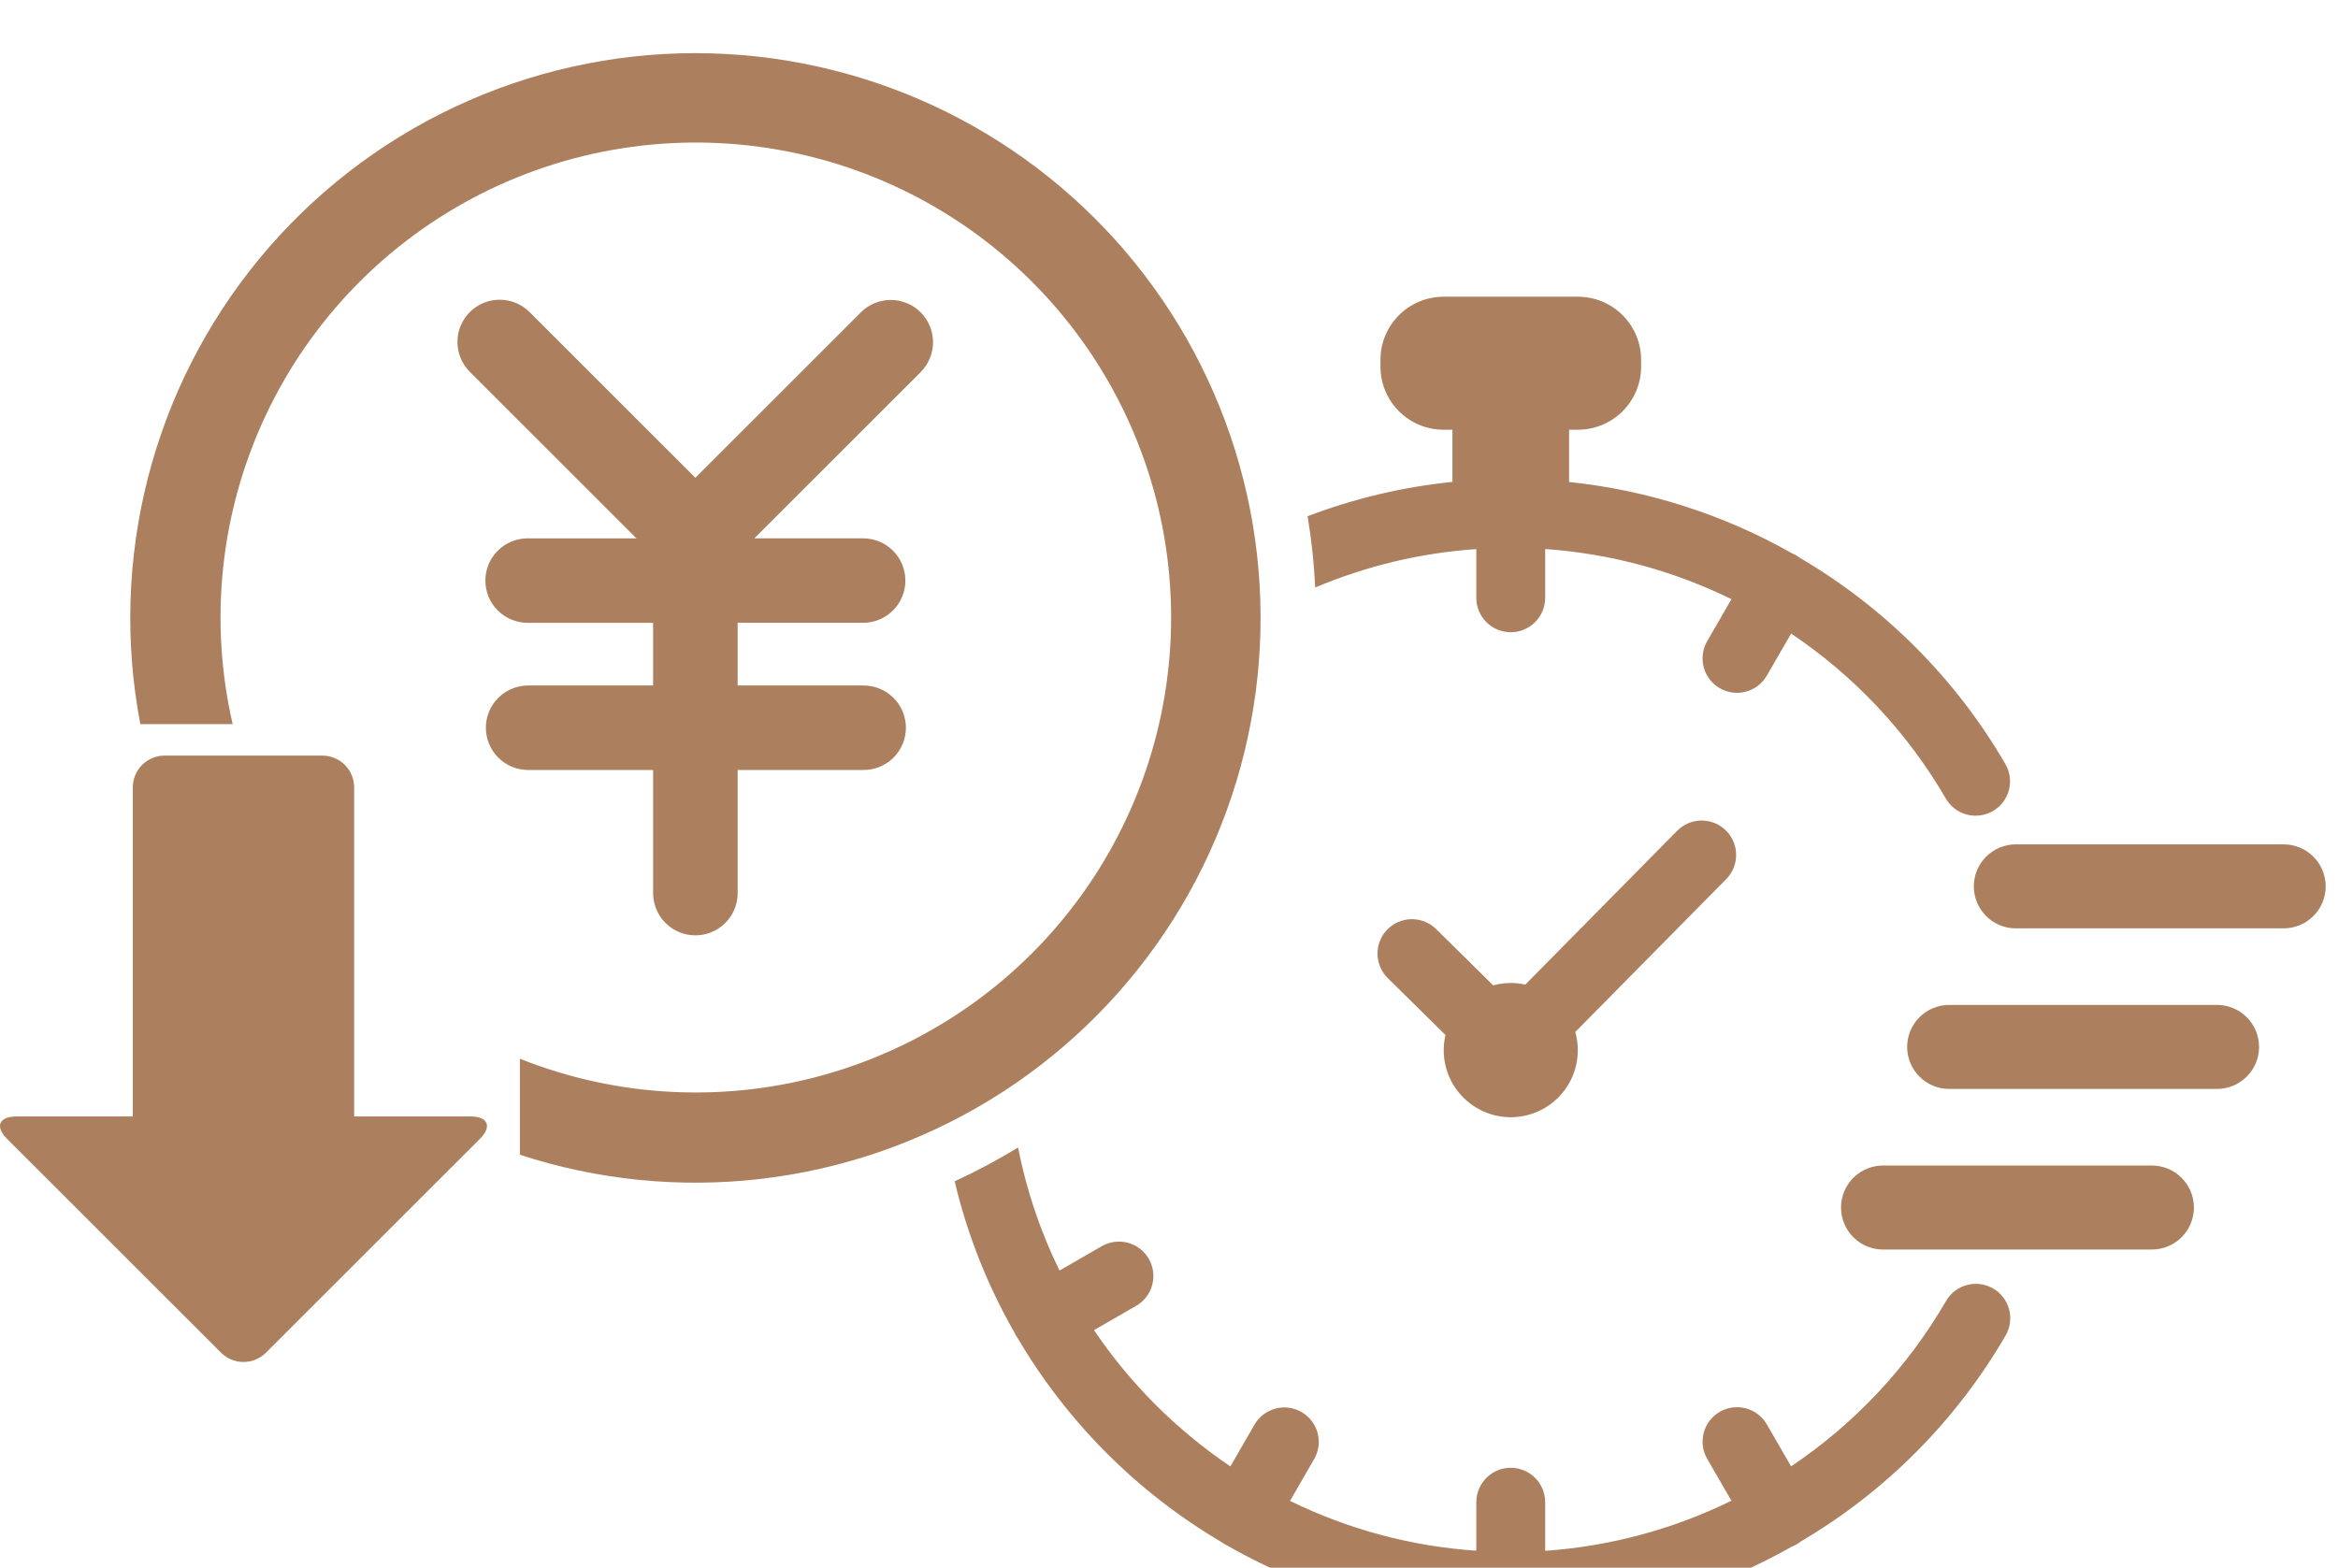 <svg fill="none" height="110" viewBox="0 0 164 110" width="164" xmlns="http://www.w3.org/2000/svg" xmlns:xlink="http://www.w3.org/1999/xlink"><filter id="a" color-interpolation-filters="sRGB" filterUnits="userSpaceOnUse" height="113.729" width="163.136" x="0" y="0"><feFlood flood-opacity="0" result="BackgroundImageFix"/><feBlend in="SourceGraphic" in2="BackgroundImageFix" mode="normal" result="shape"/><feColorMatrix in="SourceAlpha" result="hardAlpha" type="matrix" values="0 0 0 0 0 0 0 0 0 0 0 0 0 0 0 0 0 0 127 0"/><feOffset dy="3.729"/><feGaussianBlur stdDeviation="1.864"/><feComposite in2="hardAlpha" k2="-1" k3="1" operator="arithmetic"/><feColorMatrix type="matrix" values="0 0 0 0 0 0 0 0 0 0 0 0 0 0 0 0 0 0 0.25 0"/><feBlend in2="shape" mode="normal" result="effect1_innerShadow_14045_9337"/></filter><g filter="url(#a)"><path d="m92.258 37.491c-.082-1.676-.261-3.345-.536-5 3.266-1.246 6.682-2.056 10.161-2.41v-3.661h-.629c-1.172-.001-2.296-.467-3.125-1.296-.829-.829-1.295-1.952-1.296-3.124v-.49c.001-1.172.468-2.296 1.296-3.124.829-.829 1.953-1.295 3.125-1.296h9.439c1.173.001 2.297.467 3.126 1.296.83.829 1.296 1.952 1.297 3.124v.49c-.001 1.172-.467 2.296-1.297 3.124-.829.829-1.953 1.295-3.126 1.296h-.629v3.667c5.514.575 10.85 2.284 15.671 5.022.188.078.365.181.526.307 5.97 3.498 10.934 8.479 14.409 14.46.321.554.409 1.213.245 1.831-.165.619-.569 1.147-1.123 1.468-.554.321-1.213.409-1.832.244-.619-.165-1.148-.568-1.469-1.122-2.69-4.632-6.402-8.59-10.852-11.574l-1.703 2.949c-.32.555-.848.96-1.467 1.126s-1.278.079-1.834-.241c-.555-.32-.96-.848-1.126-1.466s-.079-1.278.241-1.833l1.704-2.95c-4.088-2.005-8.525-3.2-13.067-3.517v3.423c0 .64-.255 1.254-.708 1.707s-1.067.707-1.708.707-1.255-.254-1.708-.707-.707-1.067-.707-1.707v-3.417c-3.89.263-7.708 1.174-11.298 2.695zm47.549 49.179c-.555-.321-1.214-.408-1.833-.243-.619.165-1.147.569-1.468 1.123-2.692 4.644-6.41 8.612-10.87 11.601l-1.699-2.942c-.159-.275-.37-.515-.622-.709s-.539-.335-.846-.417c-.306-.082-.626-.103-.941-.062-.314.041-.617.144-.892.303s-.516.37-.709.621-.335.539-.417.845c-.082.306-.103.626-.062.94.042.315.145.618.303.892l1.699 2.941c-4.086 2.004-8.522 3.197-13.062 3.515v-3.413c0-.64-.254-1.254-.707-1.707-.453-.453-1.068-.707-1.708-.707-.641 0-1.255.254-1.708.707-.453.453-.708 1.067-.708 1.707v3.405c-4.542-.305-8.981-1.493-13.068-3.497l1.704-2.952c.313-.554.395-1.21.227-1.824-.168-.614-.572-1.137-1.123-1.456-.552-.318-1.207-.406-1.823-.244-.616.162-1.143.561-1.466 1.11l-1.702 2.947c-3.772-2.545-7.02-5.79-9.567-9.56l2.951-1.702c.276-.158.518-.369.712-.621.194-.252.337-.539.419-.846s.104-.627.063-.942c-.041-.315-.144-.619-.303-.894-.159-.275-.371-.516-.623-.71-.252-.193-.54-.335-.848-.416-.307-.082-.627-.102-.943-.06-.315.042-.619.146-.894.306l-2.954 1.705c-1.342-2.739-2.32-5.641-2.907-8.634-1.435.876-2.92 1.668-4.447 2.372.879 3.712 2.288 7.279 4.182 10.591.034.076.072.151.114.224.038.066.082.126.126.188 3.477 5.912 8.403 10.841 14.314 14.322.074.056.151.107.231.154.063.036.129.065.194.096 6.002 3.435 12.794 5.249 19.71 5.263.044.003.087.007.135.007.047 0 .101-.004.152-.008 6.857-.032 13.592-1.824 19.559-5.203.228-.085.44-.208.627-.362 5.958-3.502 10.91-8.482 14.377-14.458.32-.555.407-1.213.242-1.832-.165-.619-.569-1.146-1.123-1.468zm-18.026-30.431c-.003-.477-.148-.943-.416-1.339-.268-.395-.647-.702-1.09-.882-.443-.18-.929-.224-1.397-.128-.468.096-.896.329-1.232.669l-10.654 10.793c-.742-.169-1.515-.15-2.248.054l-4.006-3.95c-.226-.223-.493-.399-.787-.518-.294-.119-.608-.18-.926-.178-.317.002-.631.067-.923.19-.292.123-.557.303-.78.528-.223.226-.399.493-.519.787s-.18.608-.178.925c.002.317.067.631.19.923.123.292.303.557.529.78l4.05 3.994c-.163.699-.164 1.425-.003 2.124s.481 1.352.933 1.908c.453.557 1.027 1.002 1.678 1.303.652.301 1.363.448 2.081.432.717-.017 1.421-.197 2.058-.528.637-.331 1.189-.802 1.616-1.379.426-.577.714-1.244.843-1.949s.094-1.431-.101-2.122l10.586-10.724c.223-.225.4-.492.52-.786.119-.294.179-.609.176-.926zm33.769 10.538h-18.787c-.39-.005-.778.068-1.139.214-.362.146-.692.362-.969.636-.278.274-.498.601-.649.961-.15.36-.228.746-.228 1.136 0 .39.078.776.228 1.136.151.36.371.686.649.961.277.274.607.49.969.636.361.146.749.219 1.139.214h18.787c.776-.009 1.517-.324 2.062-.876.545-.552.851-1.296.851-2.071s-.306-1.52-.851-2.071-1.286-.866-2.062-.876zm-4.642 11.267h-18.785c-.39-.005-.777.068-1.139.214s-.691.362-.969.636c-.277.274-.498.601-.648.961-.151.36-.228.746-.228 1.136 0 .39.077.776.228 1.136.15.36.371.686.648.961.278.274.607.49.969.636.362.146.749.219 1.139.214h18.785c.391.005.778-.068 1.14-.214.362-.146.691-.362.969-.636.277-.274.498-.601.648-.961s.228-.746.228-1.136c0-.39-.078-.776-.228-1.136s-.371-.686-.648-.961c-.278-.274-.607-.49-.969-.636s-.749-.219-1.14-.214zm9.28-22.533h-18.785c-.782 0-1.532.31-2.085.863-.553.553-.863 1.302-.863 2.084s.31 1.531.863 2.084 1.303.863 2.085.863h18.785c.781 0 1.531-.31 2.084-.863s.864-1.302.864-2.084-.311-1.531-.864-2.084c-.553-.553-1.303-.863-2.084-.863zm-111.41-55.511c-5.838.001-11.603 1.29-16.884 3.776s-9.948 6.106-13.668 10.604c-3.719 4.497-6.399 9.76-7.848 15.412-1.449 5.652-1.632 11.555-.534 17.285h6.476c-1.674-7.263-.864-14.877 2.301-21.625 3.165-6.748 8.501-12.242 15.157-15.602 6.655-3.36 14.246-4.393 21.558-2.934 7.312 1.459 13.924 5.326 18.779 10.983s7.672 12.777 8.002 20.223-1.847 14.787-6.182 20.85c-4.335 6.064-10.579 10.499-17.734 12.599-7.154 2.099-14.806 1.741-21.733-1.018v6.736c5.45 1.78 11.221 2.357 16.915 1.692 5.694-.665 11.177-2.557 16.069-5.545 4.892-2.988 9.078-7.001 12.268-11.763 3.19-4.761 5.309-10.158 6.211-15.817.902-5.659.565-11.447-.988-16.963-1.553-5.516-4.284-10.63-8.006-14.989-3.722-4.359-8.345-7.859-13.551-10.26-5.206-2.4-10.871-3.643-16.604-3.643zm-15.114 76.175-15.012 15.005c-.418.415-.983.648-1.572.648s-1.154-.233-1.572-.648l-15.012-15.005c-.865-.864-.57-1.571.651-1.571h8.169v-23.096c.002-.589.237-1.153.653-1.57.417-.416.981-.651 1.57-.653h11.08c.589.002 1.154.237 1.57.653s.651.981.653 1.569v23.096h8.17c1.223 0 1.515.707.651 1.571zm30.918-53.8-11.671 11.666h7.633c.786 0 1.54.312 2.096.868.556.556.868 1.31.868 2.095 0 .786-.312 1.54-.868 2.095-.556.556-1.31.868-2.096.868h-8.801v4.399h8.801c.392-.005.782.068 1.146.215.364.147.695.364.974.64.279.276.501.604.652.966.151.362.229.75.229 1.142 0 .392-.078.78-.229 1.142-.151.362-.373.69-.652.966-.279.276-.61.493-.974.64-.364.147-.753.22-1.146.215h-8.801v8.675c-.009.78-.326 1.524-.881 2.072s-1.304.855-2.084.855c-.78 0-1.529-.307-2.084-.855-.555-.548-.871-1.292-.881-2.072v-8.675h-8.802c-.78-.009-1.525-.326-2.073-.88-.548-.555-.856-1.303-.856-2.083s.307-1.528.856-2.083c.548-.555 1.293-.871 2.073-.88h8.802v-4.399h-8.802c-.786 0-1.54-.312-2.096-.868-.556-.556-.868-1.309-.868-2.095 0-.786.312-1.54.868-2.095.556-.556 1.31-.868 2.096-.868h7.633l-11.671-11.666c-.279-.274-.501-.601-.653-.962-.152-.36-.231-.748-.233-1.139-.002-.391.074-.779.223-1.14s.368-.69.645-.967c.277-.277.605-.496.967-.645.362-.149.75-.225 1.141-.223.391.002.778.081 1.139.233.361.152.688.374.962.652l11.612 11.606 11.612-11.606c.556-.556 1.31-.868 2.096-.868.786 0 1.54.312 2.096.868.556.556.868 1.309.868 2.095 0 .786-.312 1.54-.868 2.095z" fill="#ac7f5e"/></g></svg>